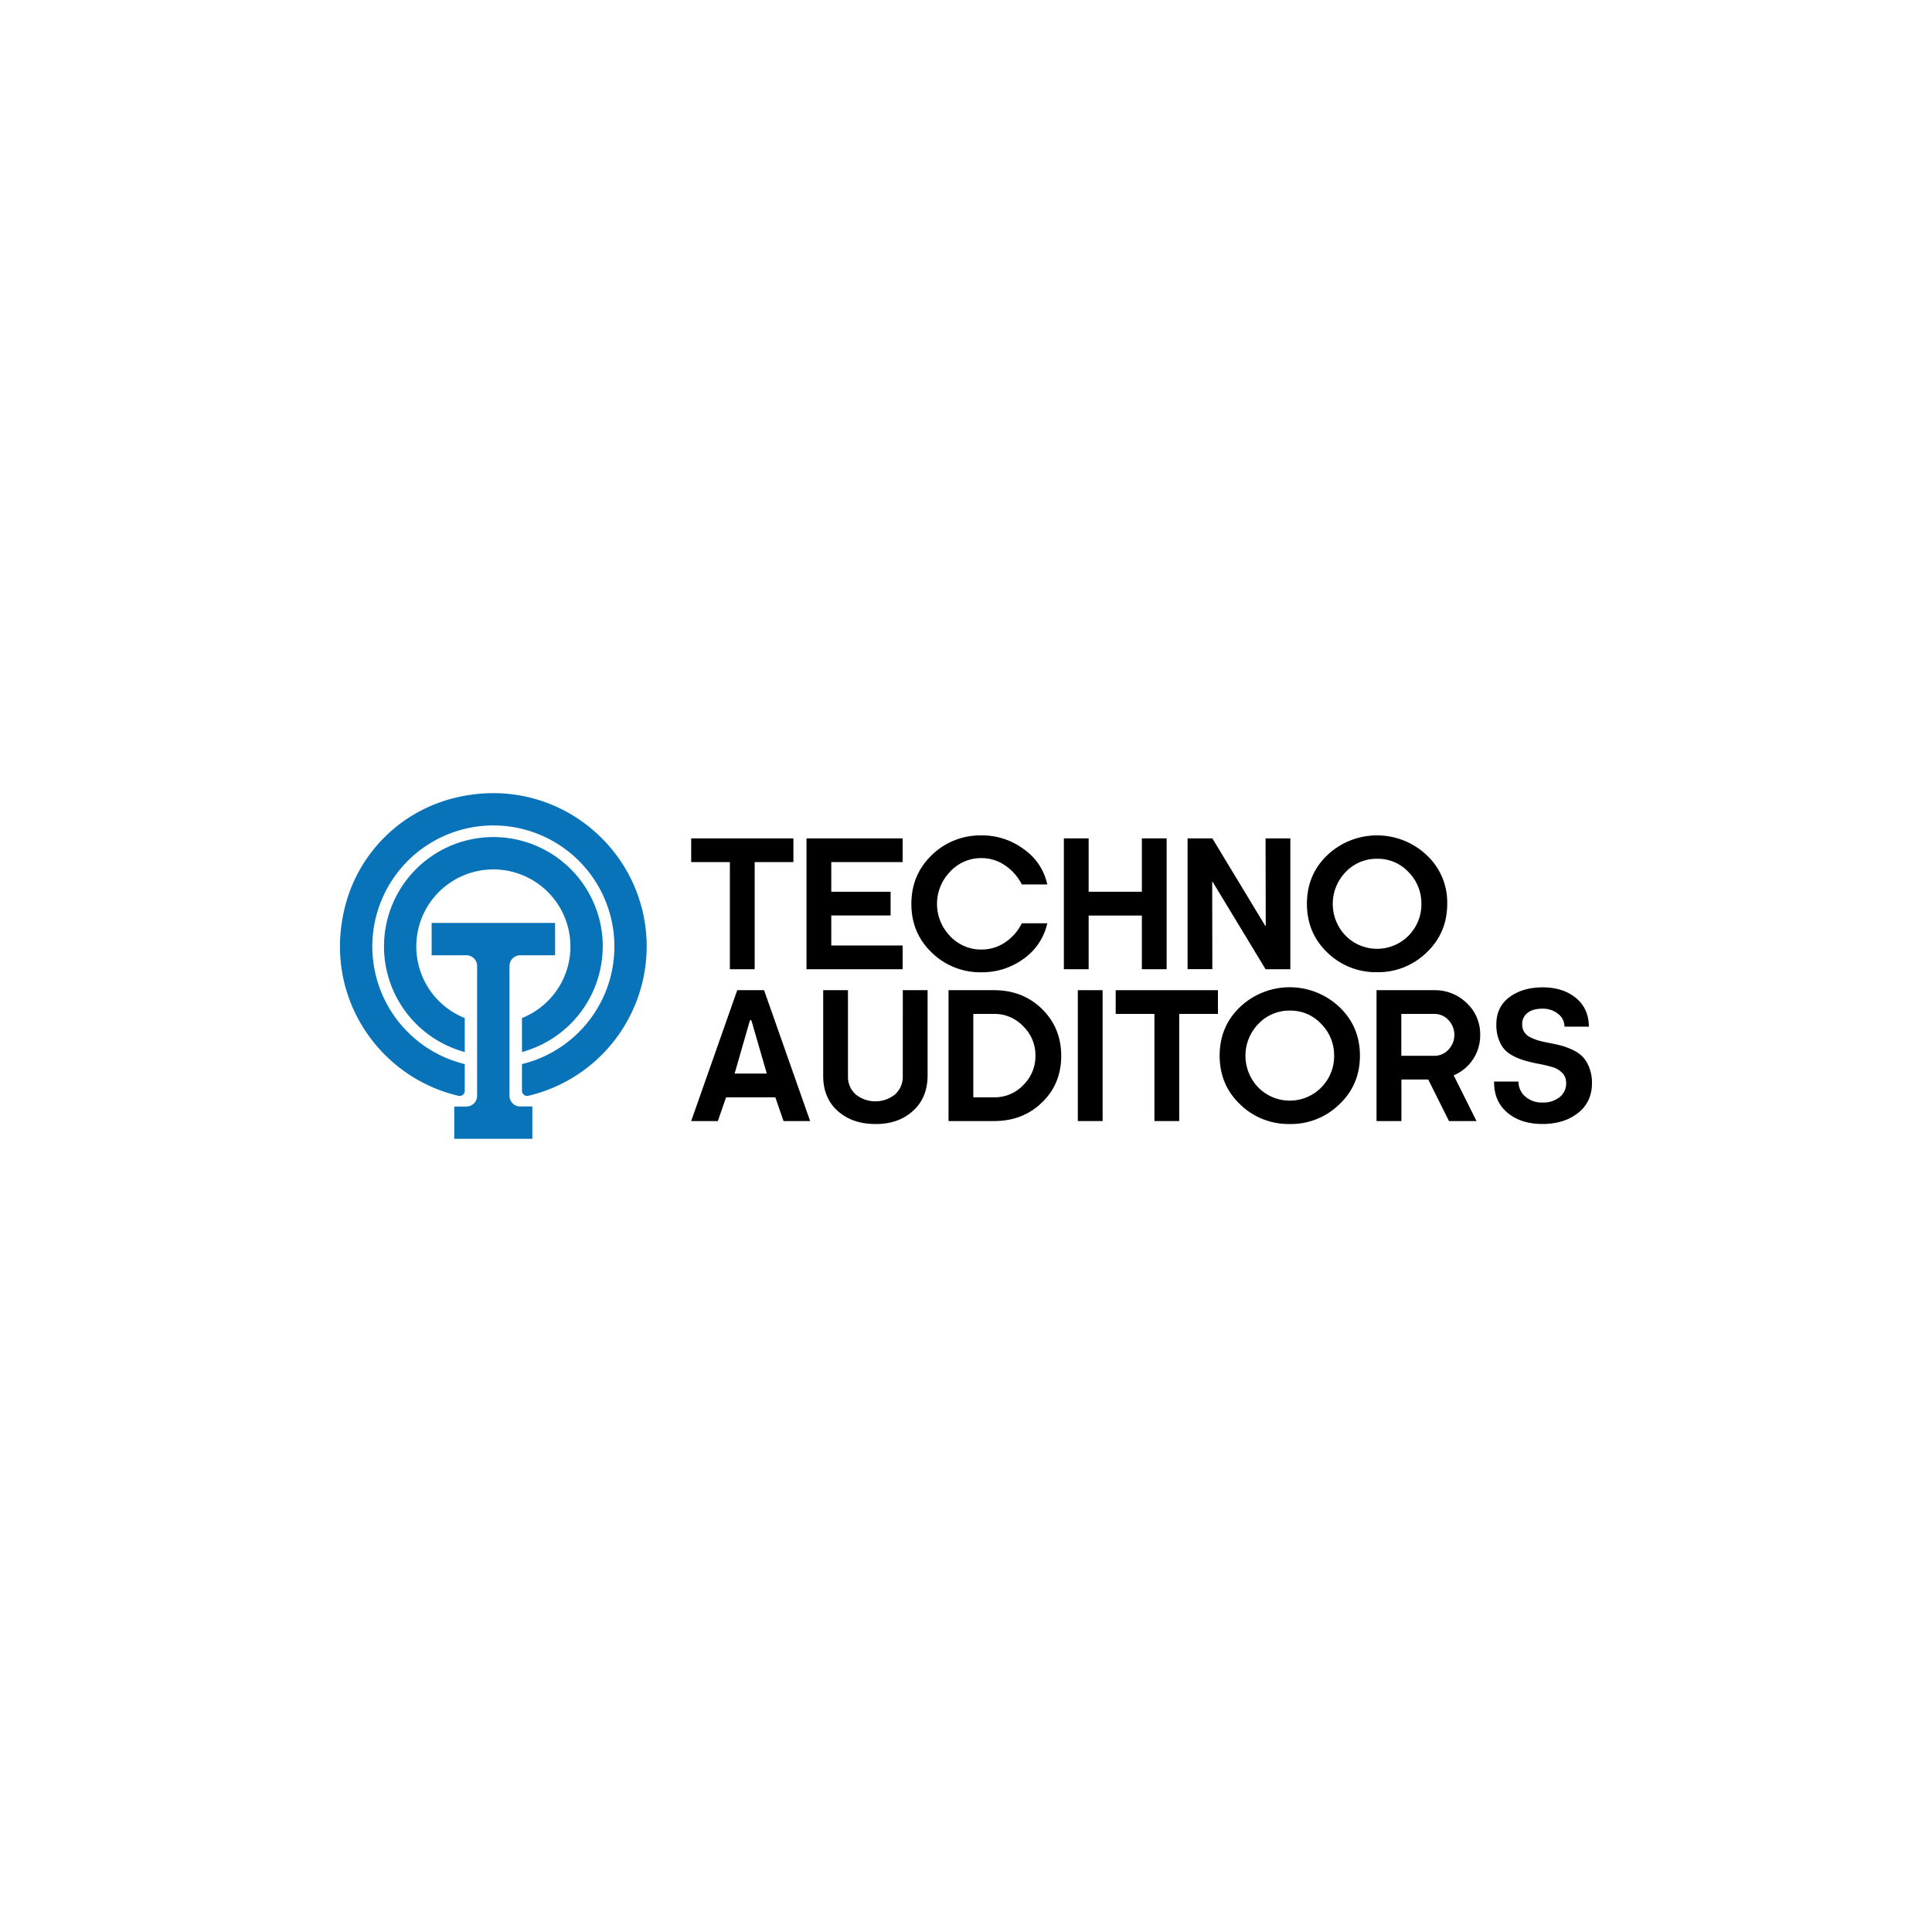 <svg id="Layer_1" data-name="Layer 1" xmlns="http://www.w3.org/2000/svg" viewBox="0 0 1080 1080"><defs><style>.cls-1{fill:#0973b9;}</style></defs><path d="M443.52,468.65v13.26H421.87V541.8H408V481.91H386.37V468.65Z"/><path d="M464.69,511.76v16.78h39.89V541.8H450.84V468.65h53.74v13.26H464.69v16.58h33.16v13.27Z"/><path d="M548.67,467a38.69,38.69,0,0,1,23.51,7.61,32.19,32.19,0,0,1,13.26,19.8H571.2a27.83,27.83,0,0,0-9.36-10.63,22.94,22.94,0,0,0-13.17-4.1,23.51,23.51,0,0,0-17.56,7.61,25.8,25.8,0,0,0,0,36,23.63,23.63,0,0,0,17.56,7.51,23.19,23.19,0,0,0,13.17-4,27.33,27.33,0,0,0,9.36-10.68h14.24A33,33,0,0,1,572.18,536a39.27,39.27,0,0,1-23.51,7.51,38.72,38.72,0,0,1-27.8-11q-11.42-10.92-11.41-27.22T520.87,478A38.72,38.72,0,0,1,548.67,467Z"/><path d="M652.16,468.65V541.8H638.31v-30H608.56v30H594.71V468.65h13.85v29.84h29.75V468.65Z"/><path d="M707.46,468.65h13.85V541.8H707.46L677.91,493h-.29l.09,48.77H663.86V468.65h13.85l29.56,48.87h.29Z"/><path d="M769.79,543.46a38.72,38.72,0,0,1-27.8-11q-11.4-10.92-11.41-27.22T742,478a40.45,40.45,0,0,1,55.5,0A36,36,0,0,1,809,505.22q0,16.31-11.51,27.22A38.61,38.61,0,0,1,769.79,543.46Zm24.78-38.24a24.79,24.79,0,0,0-7.22-17.75,23.39,23.39,0,0,0-17.56-7.41,23.8,23.8,0,0,0-17.56,7.41,25.59,25.59,0,0,0,0,35.61,24.75,24.75,0,0,0,35.12,0A24.91,24.91,0,0,0,794.57,505.22Z"/><path d="M386.37,626.68l25.75-73.16h15l25.75,73.16H438l-4.58-13.27H405.87l-4.58,13.27Zm32.87-56.38-8.59,29.84h18L420,570.3Z"/><path d="M504.68,553.52h13.85v47.7q0,12.39-8.19,19.8t-21,7.31q-12.89,0-21.07-7.31t-8.1-19.8v-47.7h13.85v48a13.18,13.18,0,0,0,4.29,10.24,17.53,17.53,0,0,0,22.05,0,13.18,13.18,0,0,0,4.29-10.24Z"/><path d="M530.23,626.68V553.52h25.46q16,0,26.73,10.44t10.82,26.14q0,15.9-10.82,26.24-10.63,10.33-26.73,10.34Zm48.58-36.58A22.37,22.37,0,0,0,572,573.71a21.87,21.87,0,0,0-16.29-6.92H544.08v46.62h11.61A22,22,0,0,0,572,606.58,22.45,22.45,0,0,0,578.81,590.1Z"/><path d="M616.36,626.68H602.51V553.52h13.85Z"/><path d="M680.83,553.52v13.27H659.18v59.89H645.33V566.79H623.68V553.52Z"/><path d="M721,628.33a38.72,38.72,0,0,1-27.8-11q-11.41-10.92-11.41-27.21t11.41-27.21a40.42,40.42,0,0,1,55.5,0q11.5,10.92,11.51,27.21t-11.51,27.21A38.61,38.61,0,0,1,721,628.33Zm24.77-38.23a24.71,24.71,0,0,0-7.22-17.75A23.37,23.37,0,0,0,721,564.93a23.81,23.81,0,0,0-17.56,7.42,25.55,25.55,0,0,0,0,35.6,24.73,24.73,0,0,0,35.11,0A24.86,24.86,0,0,0,745.79,590.1Z"/><path d="M827.43,578.49a24.18,24.18,0,0,1-14.82,22.63l12.77,25.56H810l-11.6-23.22h-15v23.22H769.49V553.52h32.19a25.37,25.37,0,0,1,18.24,7.22A23.64,23.64,0,0,1,827.43,578.49Zm-25.75-11.7H783.34V590.2h18.34a10.54,10.54,0,0,0,8-3.42,12,12,0,0,0,0-16.58A10.57,10.57,0,0,0,801.68,566.79Z"/><path d="M888.2,573.91H874.54a8.88,8.88,0,0,0-3.56-7.17,13.42,13.42,0,0,0-8.73-2.88q-5.36,0-8.34,2.34a7.65,7.65,0,0,0-3,6.34,8,8,0,0,0,1.17,4.39,8.39,8.39,0,0,0,3.56,3,26.76,26.76,0,0,0,4.68,1.81q2.29.63,5.9,1.31c2.67.53,4.93,1,6.78,1.52a35.8,35.8,0,0,1,6.24,2.39,18.81,18.81,0,0,1,5.56,3.85,18.4,18.4,0,0,1,3.61,6,23.33,23.33,0,0,1,1.51,8.68q0,10.53-7.8,16.68t-19.9,6.14q-12.09,0-19.6-6.34t-7.42-17.36h13.66a10.75,10.75,0,0,0,3.75,8.34,13.89,13.89,0,0,0,9.61,3.37,14.58,14.58,0,0,0,9.61-3,9.64,9.64,0,0,0,3.66-7.8,8,8,0,0,0-2.15-5.76,12.48,12.48,0,0,0-5.61-3.26c-2.31-.68-4.84-1.29-7.6-1.81a76.11,76.11,0,0,1-8.3-2,33.09,33.09,0,0,1-7.6-3.36,15.14,15.14,0,0,1-5.61-6.34,22.85,22.85,0,0,1-2.15-10.39q0-9.66,7.22-15.12t18.53-5.56q11.41,0,18.63,5.86T888.2,573.91Z"/><path class="cls-1" d="M361.5,529.09a85.88,85.88,0,0,1-66.19,83.48,2.88,2.88,0,0,1-3.52-2.81V594.83a67.66,67.66,0,1,0-32,0v14.93a2.88,2.88,0,0,1-3.52,2.81C211,602,179.43,555.47,193.38,504.9a83.63,83.63,0,0,1,59.11-58.44C309.71,431.27,361.5,474.24,361.5,529.09Z"/><path class="cls-1" d="M336.92,529.09a61.25,61.25,0,0,1-45.13,59v-19a43.08,43.08,0,1,0-32,0v19a61.15,61.15,0,1,1,77.17-59Z"/><path class="cls-1" d="M284.81,540v72.52a6,6,0,0,0,6,6h6.77v18.07H253.94V618.56h6.77a6,6,0,0,0,6-6V540a6,6,0,0,0-6-6H241.29V515.92h69V534H290.83A6,6,0,0,0,284.81,540Z"/></svg>
